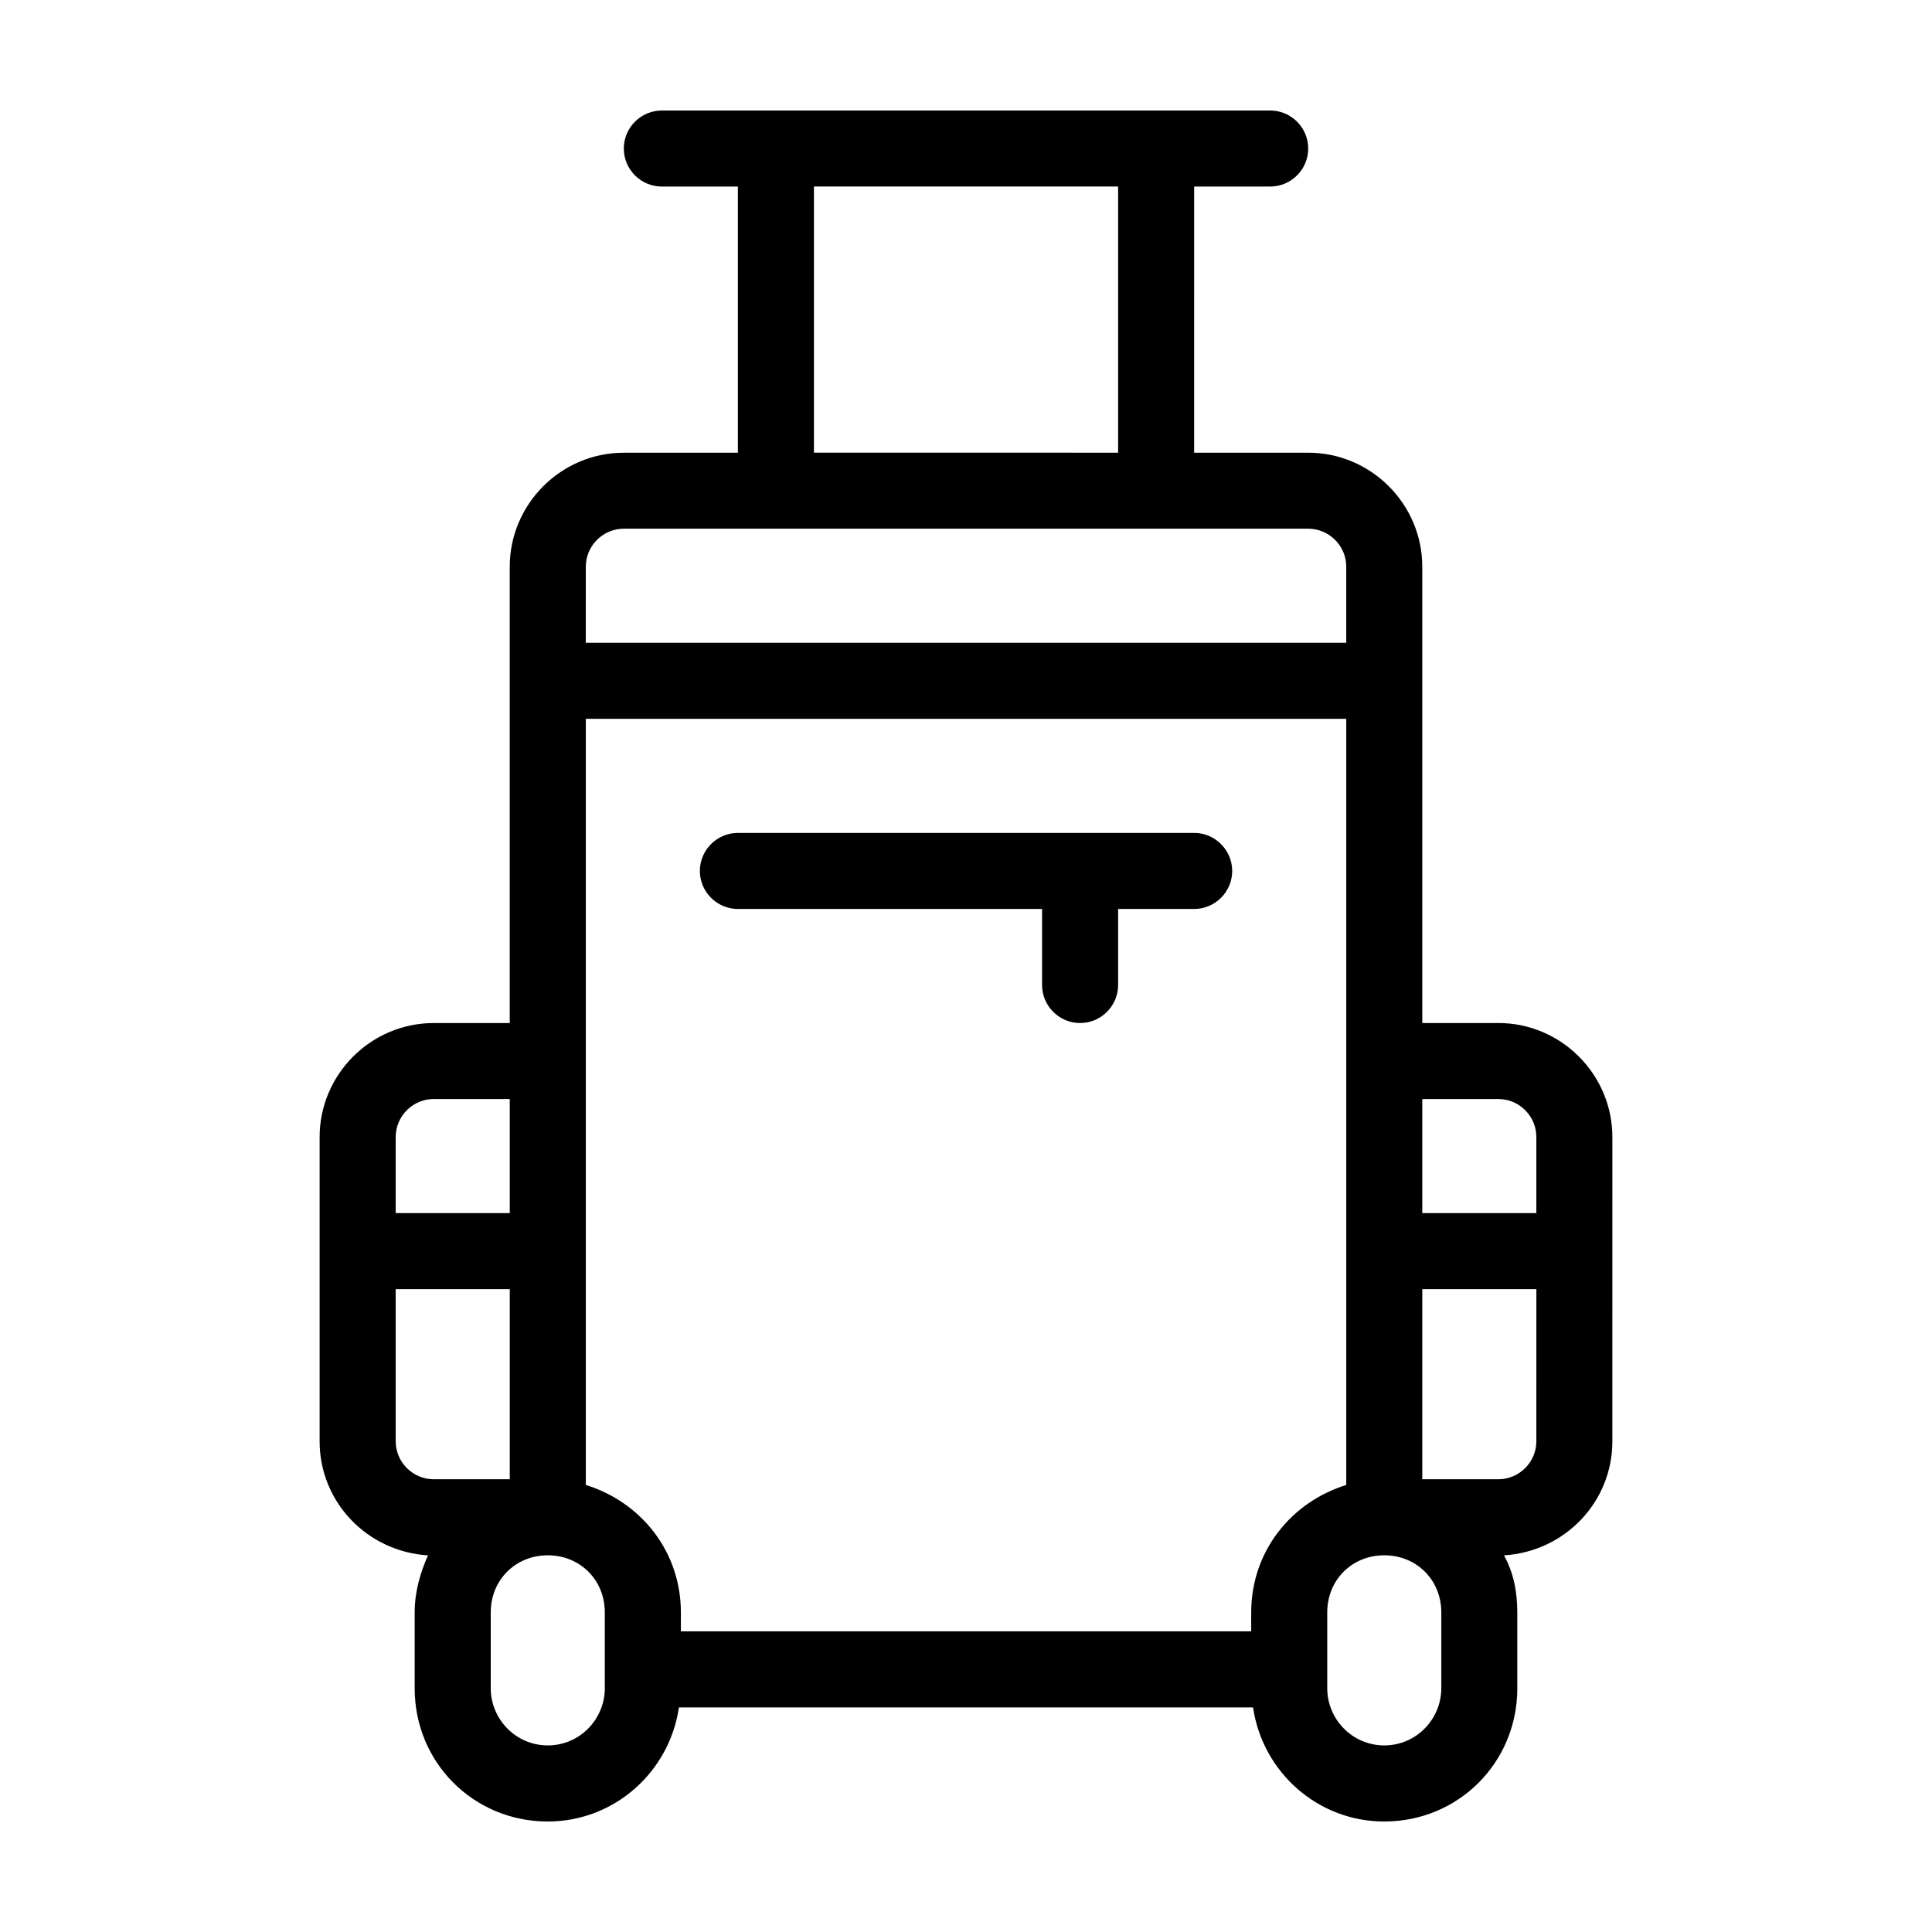 <?xml version="1.0" encoding="UTF-8"?>
<!-- Uploaded to: SVG Repo, www.svgrepo.com, Generator: SVG Repo Mixer Tools -->
<svg fill="#000000" width="800px" height="800px" version="1.1" viewBox="144 144 512 512" xmlns="http://www.w3.org/2000/svg">
 <g>
  <path d="m541.07 415.11h-20.152v-120.91c0-16.625-13.602-30.23-30.23-30.23h-30.23l0.004-70.531h20.152c5.543 0 10.078-4.535 10.078-10.078s-4.535-10.078-10.078-10.078l-161.22 0.004c-5.543 0-10.078 4.535-10.078 10.078s4.535 10.078 10.078 10.078h20.152v70.535h-30.23c-16.625 0-30.23 13.602-30.23 30.23v120.91h-20.152c-16.625 0-30.23 13.602-30.23 30.23v80.609c0 16.121 12.594 29.223 28.719 30.23-2.016 4.535-3.527 9.574-3.527 15.113v20.152c0 19.648 15.617 35.266 35.266 35.266 17.633 0 32.242-13.098 34.762-30.23h152.15c2.519 17.129 17.129 30.23 34.762 30.23 19.648 0 35.266-15.617 35.266-35.266v-20.152c0-5.543-1.008-10.578-3.527-15.113 16.121-1.008 28.719-14.105 28.719-30.23l0.004-80.621c0-16.625-13.602-30.227-30.227-30.227zm-181.37-221.68h80.609v70.535l-80.609-0.004zm-60.457 100.76c0-5.543 4.535-10.078 10.078-10.078h181.37c5.543 0 10.078 4.535 10.078 10.078v20.152h-201.53zm-50.383 151.14c0-5.543 4.535-10.078 10.078-10.078h20.152v30.23h-30.23zm10.078 90.688c-5.543 0-10.078-4.535-10.078-10.078v-40.305h30.23v50.383zm45.34 55.418c0 8.062-6.551 15.113-15.113 15.113-8.566 0-15.113-7.055-15.113-15.113v-20.152c0-8.566 6.551-15.113 15.113-15.113 8.566 0 15.113 6.551 15.113 15.113zm171.3-20.152v5.039h-151.14v-5.039c0-16.121-10.578-29.223-25.191-33.754l0.004-203.04h201.52v203.04c-14.613 4.535-25.191 17.633-25.191 33.754zm50.379 20.152c0 8.062-6.551 15.113-15.113 15.113-8.566 0-15.113-7.055-15.113-15.113v-20.152c0-8.566 6.551-15.113 15.113-15.113 8.566 0 15.113 6.551 15.113 15.113zm25.191-65.496c0 5.543-4.535 10.078-10.078 10.078h-20.152l0.004-50.383h30.23zm0-60.457h-30.23v-30.23h20.152c5.543 0 10.078 4.535 10.078 10.078z"/>
  <path d="m460.46 364.73h-120.91c-5.543 0-10.078 4.535-10.078 10.078 0 5.543 4.535 10.078 10.078 10.078h80.609v20.152c0 5.543 4.535 10.078 10.078 10.078s10.078-4.535 10.078-10.078v-20.152h20.152c5.543 0 10.078-4.535 10.078-10.078-0.008-5.543-4.543-10.078-10.082-10.078z"/>
 </g>
</svg>